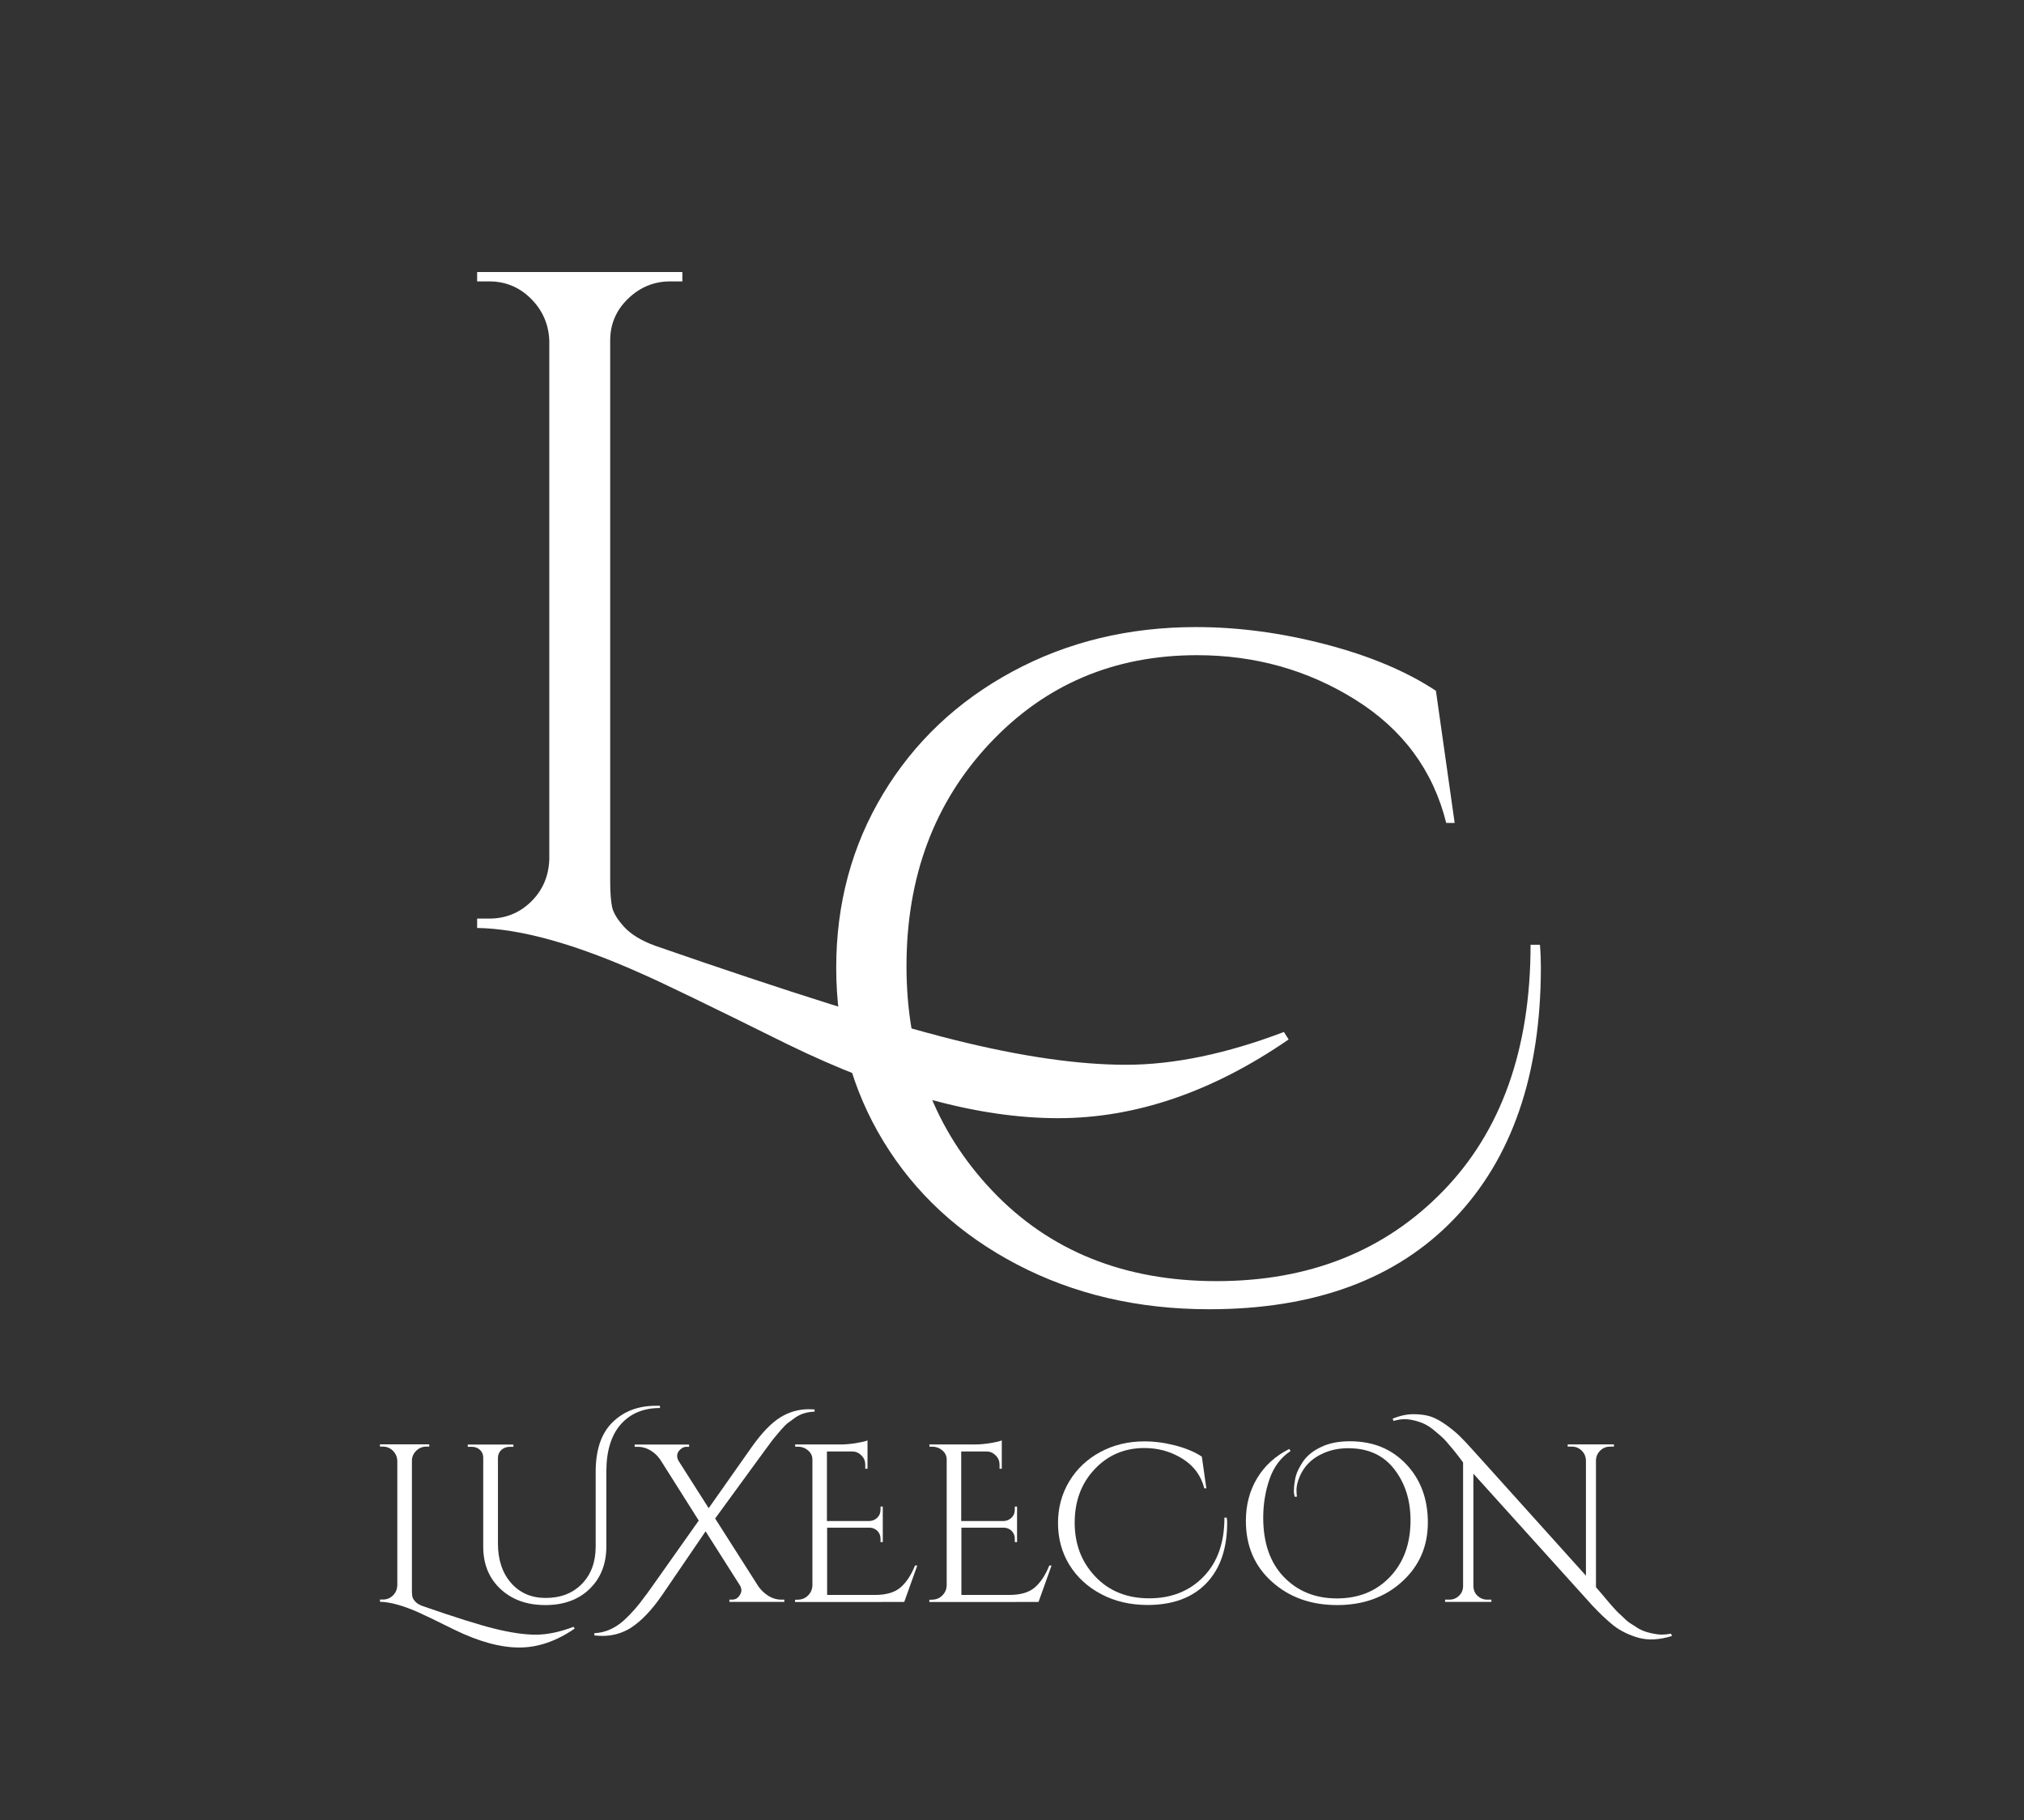 <?xml version="1.0" encoding="utf-8"?>
<!-- Generator: Adobe Illustrator 25.2.1, SVG Export Plug-In . SVG Version: 6.00 Build 0)  -->
<svg version="1.1" id="id" xmlns="http://www.w3.org/2000/svg" xmlns:xlink="http://www.w3.org/1999/xlink" x="0px" y="0px"
	 viewBox="0 0 216 194.27" xml:space="preserve" fill="#ffffff" >
<rect x="0" y="0" width="216" height="194.27" fill="#333333" stroke="none"/>
<g>
	<path d="M45.11,171.4c3.41,1.18,5.96,1.99,7.67,2.41c1.7,0.42,3.17,0.64,4.39,0.64s2.57-0.28,4.04-0.84l0.12,0.19
		c-1.95,1.34-3.92,2.02-5.9,2.02c-2.03,0-4.34-0.63-6.94-1.9c-2-0.99-3.24-1.59-3.72-1.8c-1.71-0.77-3.12-1.16-4.22-1.18v-0.24h0.31
		c0.42,0,0.77-0.14,1.07-0.43s0.45-0.65,0.47-1.08v-13.3c-0.02-0.42-0.17-0.77-0.47-1.07c-0.3-0.3-0.65-0.44-1.07-0.44h-0.31v-0.24
		h5.26v0.24h-0.31c-0.42,0-0.78,0.15-1.08,0.44c-0.3,0.3-0.46,0.65-0.46,1.07v13.85c0,0.29,0.02,0.51,0.05,0.66
		c0.03,0.15,0.14,0.32,0.31,0.52C44.49,171.11,44.76,171.27,45.11,171.4z"/>
	<path d="M70.02,150.02c0.13,0,0.26,0,0.41,0v0.24c-1.76,0-3.15,0.58-4.18,1.74c-1.02,1.16-1.54,2.84-1.54,5.03v7.99
		c0,1.87-0.59,3.38-1.78,4.54c-1.18,1.15-2.76,1.73-4.73,1.73c-1.97,0-3.56-0.57-4.79-1.72s-1.84-2.65-1.84-4.52v-9.48
		c0-0.46-0.21-0.81-0.62-1.03c-0.19-0.1-0.41-0.14-0.65-0.14h-0.38v-0.24h4.87v0.24h-0.38c-0.35,0-0.65,0.11-0.89,0.32
		c-0.24,0.22-0.37,0.49-0.38,0.83v9.17c0,1.74,0.47,3.15,1.4,4.21s2.16,1.6,3.68,1.6c1.62,0,2.91-0.5,3.89-1.51
		c0.98-1.01,1.46-2.34,1.46-3.98v-7.97c0-2.35,0.6-4.11,1.79-5.28C66.57,150.6,68.12,150.02,70.02,150.02z"/>
	<path d="M83.36,170.71h0.34v0.24h-5.86v-0.24h0.29c0.35,0,0.62-0.16,0.82-0.48c0.11-0.18,0.17-0.34,0.17-0.5
		c0-0.16-0.04-0.32-0.12-0.48l-3.7-5.83l-4.63,6.79c-1.12,1.63-2.25,2.81-3.38,3.53c-0.91,0.56-1.91,0.84-3,0.84
		c-0.29,0-0.58-0.02-0.86-0.05v-0.24c1.12-0.05,2.15-0.49,3.1-1.32c0.8-0.72,1.56-1.58,2.28-2.59c0.14-0.18,0.37-0.48,0.67-0.91
		l5.09-7.2l-4.08-6.46c-0.38-0.56-0.87-0.97-1.46-1.22c-0.32-0.13-0.64-0.19-0.96-0.19h-0.34v-0.24h5.81v0.24h-0.29
		c-0.21,0-0.41,0.08-0.6,0.24c-0.4,0.34-0.49,0.74-0.26,1.22l3.24,5.09l4.61-6.55c1.06-1.49,2.06-2.53,3-3.12
		c0.94-0.59,1.97-0.89,3.07-0.89c0.21,0,0.42,0.01,0.62,0.02v0.24c-0.77,0.02-1.44,0.22-2.02,0.6c-0.3,0.22-0.57,0.42-0.79,0.58
		c-0.22,0.16-0.48,0.42-0.78,0.77c-0.3,0.35-0.51,0.61-0.65,0.77c-0.14,0.16-0.35,0.44-0.65,0.85c-0.3,0.41-0.48,0.65-0.54,0.73
		l-5.18,7.1l4.63,7.27c0.29,0.4,0.64,0.73,1.07,1C82.43,170.57,82.88,170.71,83.36,170.71z"/>
	<path d="M85.16,170.71c0.42,0,0.77-0.15,1.07-0.44c0.3-0.3,0.45-0.65,0.47-1.07v-13.44c0-0.38-0.15-0.71-0.46-0.97
		c-0.3-0.26-0.66-0.4-1.08-0.4h-0.29l-0.02-0.24h4.87c0.5,0,1.04-0.05,1.62-0.14c0.58-0.1,1-0.19,1.24-0.29v3.02h-0.24v-0.43
		c0-0.38-0.13-0.71-0.4-0.98c-0.26-0.27-0.58-0.42-0.95-0.43h-2.74v7.42h4.56c0.32-0.02,0.59-0.14,0.82-0.36
		c0.22-0.22,0.34-0.5,0.34-0.84v-0.34h0.24v3.79h-0.24v-0.36c0-0.32-0.11-0.59-0.32-0.82c-0.22-0.22-0.48-0.34-0.8-0.36h-4.58v7.18
		h5.11c1.18,0,2.09-0.26,2.71-0.79c0.62-0.53,1.14-1.31,1.56-2.35h0.24l-1.39,3.89H84.85v-0.24H85.16z"/>
	<path d="M99.49,170.71c0.42,0,0.77-0.15,1.07-0.44c0.3-0.3,0.45-0.65,0.47-1.07v-13.44c0-0.38-0.15-0.71-0.46-0.97
		c-0.3-0.26-0.66-0.4-1.08-0.4H99.2l-0.02-0.24h4.87c0.5,0,1.04-0.05,1.62-0.14c0.58-0.1,1-0.19,1.24-0.29v3.02h-0.24v-0.43
		c0-0.38-0.13-0.71-0.4-0.98c-0.26-0.27-0.58-0.42-0.95-0.43h-2.74v7.42h4.56c0.32-0.02,0.59-0.14,0.82-0.36
		c0.22-0.22,0.34-0.5,0.34-0.84v-0.34h0.24v3.79h-0.24v-0.36c0-0.32-0.11-0.59-0.32-0.82c-0.22-0.22-0.48-0.34-0.8-0.36h-4.58v7.18
		h5.11c1.18,0,2.09-0.26,2.71-0.79c0.62-0.53,1.14-1.31,1.56-2.35h0.24l-1.39,3.89H99.18v-0.24H99.49z"/>
	<path d="M130.96,162.52c0,2.75-0.74,4.9-2.22,6.44c-1.48,1.54-3.57,2.32-6.28,2.32c-1.82,0-3.47-0.38-4.93-1.15
		c-1.46-0.77-2.6-1.82-3.41-3.14s-1.21-2.81-1.21-4.45c0-1.64,0.4-3.12,1.2-4.45c0.8-1.33,1.9-2.37,3.31-3.13
		c1.41-0.76,2.98-1.14,4.7-1.14c1.09,0,2.2,0.15,3.32,0.44c1.13,0.3,2.07,0.69,2.82,1.19l0.48,3.38h-0.22
		c-0.34-1.34-1.11-2.4-2.33-3.16c-1.22-0.76-2.57-1.14-4.06-1.14c-2.13,0-3.9,0.76-5.32,2.27c-1.42,1.51-2.12,3.41-2.12,5.7
		c0,2.29,0.73,4.2,2.2,5.75c1.46,1.54,3.38,2.32,5.75,2.32c2.37,0,4.3-0.77,5.79-2.3c1.5-1.54,2.24-3.64,2.24-6.31h0.24
		C130.95,162.14,130.96,162.33,130.96,162.52z"/>
	<path d="M138.18,159.74c-0.06-0.21-0.1-0.39-0.1-0.54c0-0.15,0.01-0.32,0.02-0.52c0.02-0.19,0.05-0.46,0.11-0.79s0.16-0.67,0.32-1
		s0.34-0.64,0.55-0.95c0.21-0.3,0.48-0.58,0.8-0.84s0.69-0.48,1.09-0.67c0.85-0.42,1.88-0.62,3.1-0.62c2.45,0,4.44,0.81,5.99,2.44
		c1.54,1.62,2.32,3.7,2.32,6.23c0,2.53-0.91,4.63-2.74,6.3s-4.14,2.51-6.94,2.51s-5.12-0.83-6.97-2.5
		c-1.85-1.66-2.77-3.82-2.77-6.48c0-1.71,0.4-3.23,1.2-4.56c0.8-1.33,1.94-2.37,3.43-3.12l0.14,0.22c-1.04,0.69-1.79,1.68-2.24,2.98
		s-0.68,2.67-0.68,4.13c0,2.7,0.74,4.82,2.21,6.34c1.47,1.52,3.36,2.28,5.66,2.28c2.3,0,4.19-0.76,5.65-2.29s2.2-3.54,2.2-6.04
		c0-2.16-0.58-3.98-1.74-5.47c-1.16-1.49-2.79-2.23-4.91-2.23c-0.94,0-1.8,0.17-2.57,0.5c-1.39,0.59-2.31,1.57-2.76,2.93
		c-0.13,0.4-0.19,0.74-0.19,1.03s0.02,0.52,0.05,0.7L138.18,159.74z"/>
	<path d="M178.43,174.59c-1.28,0.4-2.43,0.47-3.46,0.22c-1.07-0.29-2-0.74-2.78-1.34c-0.75-0.61-1.52-1.34-2.3-2.18l-12.65-14.02v12
		c0.02,0.56,0.26,0.98,0.74,1.25c0.22,0.13,0.46,0.19,0.72,0.19h0.46v0.24h-4.94v-0.24h0.46c0.4,0,0.74-0.14,1.03-0.42
		c0.29-0.28,0.43-0.63,0.43-1.04v-13.18c-0.08-0.11-0.24-0.32-0.48-0.64s-0.44-0.56-0.6-0.76c-0.16-0.19-0.38-0.44-0.65-0.76
		s-0.52-0.56-0.76-0.76c-0.23-0.19-0.5-0.42-0.8-0.67c-0.48-0.37-0.99-0.63-1.54-0.79c-0.54-0.16-1-0.24-1.38-0.24
		s-0.78,0.06-1.21,0.19l-0.1-0.24c0.77-0.32,1.51-0.48,2.22-0.48s1.32,0.08,1.84,0.25c0.51,0.17,1.06,0.47,1.66,0.9
		c0.59,0.43,1.08,0.83,1.45,1.2c0.38,0.37,0.83,0.85,1.36,1.44l12.1,13.44v-12.31c-0.02-0.42-0.17-0.76-0.46-1.04
		c-0.29-0.28-0.63-0.42-1.03-0.42h-0.46v-0.24h4.94v0.24h-0.43c-0.4,0-0.74,0.14-1.03,0.42c-0.29,0.28-0.44,0.62-0.46,1.02v13.56
		c0.16,0.18,0.39,0.44,0.68,0.79c0.3,0.35,0.5,0.6,0.62,0.74c0.12,0.14,0.3,0.35,0.54,0.62c0.24,0.27,0.44,0.48,0.61,0.64
		s0.38,0.34,0.62,0.58s0.48,0.42,0.7,0.55s0.46,0.29,0.73,0.47c0.38,0.22,0.82,0.39,1.31,0.5c0.49,0.11,0.89,0.17,1.2,0.17
		c0.31,0,0.64-0.03,1-0.1L178.43,174.59z"/>
</g>
<g>
	<path d="M69.92,100.93c14.2,4.93,24.85,8.28,31.95,10.05c7.1,1.77,13.2,2.65,18.3,2.65c5.1,0,10.72-1.17,16.85-3.5l0.5,0.8
		c-8.13,5.6-16.33,8.4-24.6,8.4c-8.47,0-18.1-2.63-28.9-7.9c-8.33-4.13-13.5-6.63-15.5-7.5c-7.13-3.2-13-4.83-17.6-4.9v-1h1.3
		c1.73,0,3.22-0.6,4.45-1.8c1.23-1.2,1.88-2.7,1.95-4.5v-55.4c-0.07-1.73-0.72-3.22-1.95-4.45c-1.23-1.23-2.72-1.85-4.45-1.85h-1.3
		v-1h21.9v1h-1.3c-1.73,0-3.23,0.62-4.5,1.85c-1.27,1.23-1.9,2.72-1.9,4.45v57.7c0,1.2,0.07,2.12,0.2,2.75
		c0.13,0.63,0.57,1.35,1.3,2.15C67.36,99.73,68.46,100.4,69.92,100.93z"/>
</g>
<g>
	<path d="M164.44,103.22c0,11.47-3.08,20.42-9.25,26.85c-6.17,6.43-14.88,9.65-26.15,9.65c-7.6,0-14.45-1.6-20.55-4.8
		c-6.1-3.2-10.83-7.57-14.2-13.1c-3.37-5.53-5.05-11.72-5.05-18.55c0-6.83,1.67-13.02,5-18.55c3.33-5.53,7.93-9.88,13.8-13.05
		c5.87-3.17,12.4-4.75,19.6-4.75c4.53,0,9.15,0.62,13.85,1.85c4.7,1.23,8.62,2.88,11.75,4.95l2,14.1h-0.9
		c-1.4-5.6-4.63-9.98-9.7-13.15c-5.07-3.17-10.7-4.75-16.9-4.75c-8.87,0-16.25,3.15-22.15,9.45c-5.9,6.3-8.85,14.22-8.85,23.75
		c0,9.53,3.05,17.52,9.15,23.95c6.1,6.43,14.08,9.65,23.95,9.65c9.87,0,17.92-3.2,24.15-9.6c6.23-6.4,9.35-15.17,9.35-26.3h1
		C164.41,101.62,164.44,102.42,164.44,103.22z"/>
</g>
<g>
</g>
<g>
</g>
<g>
</g>
<g>
</g>
<g>
</g>
</svg>

